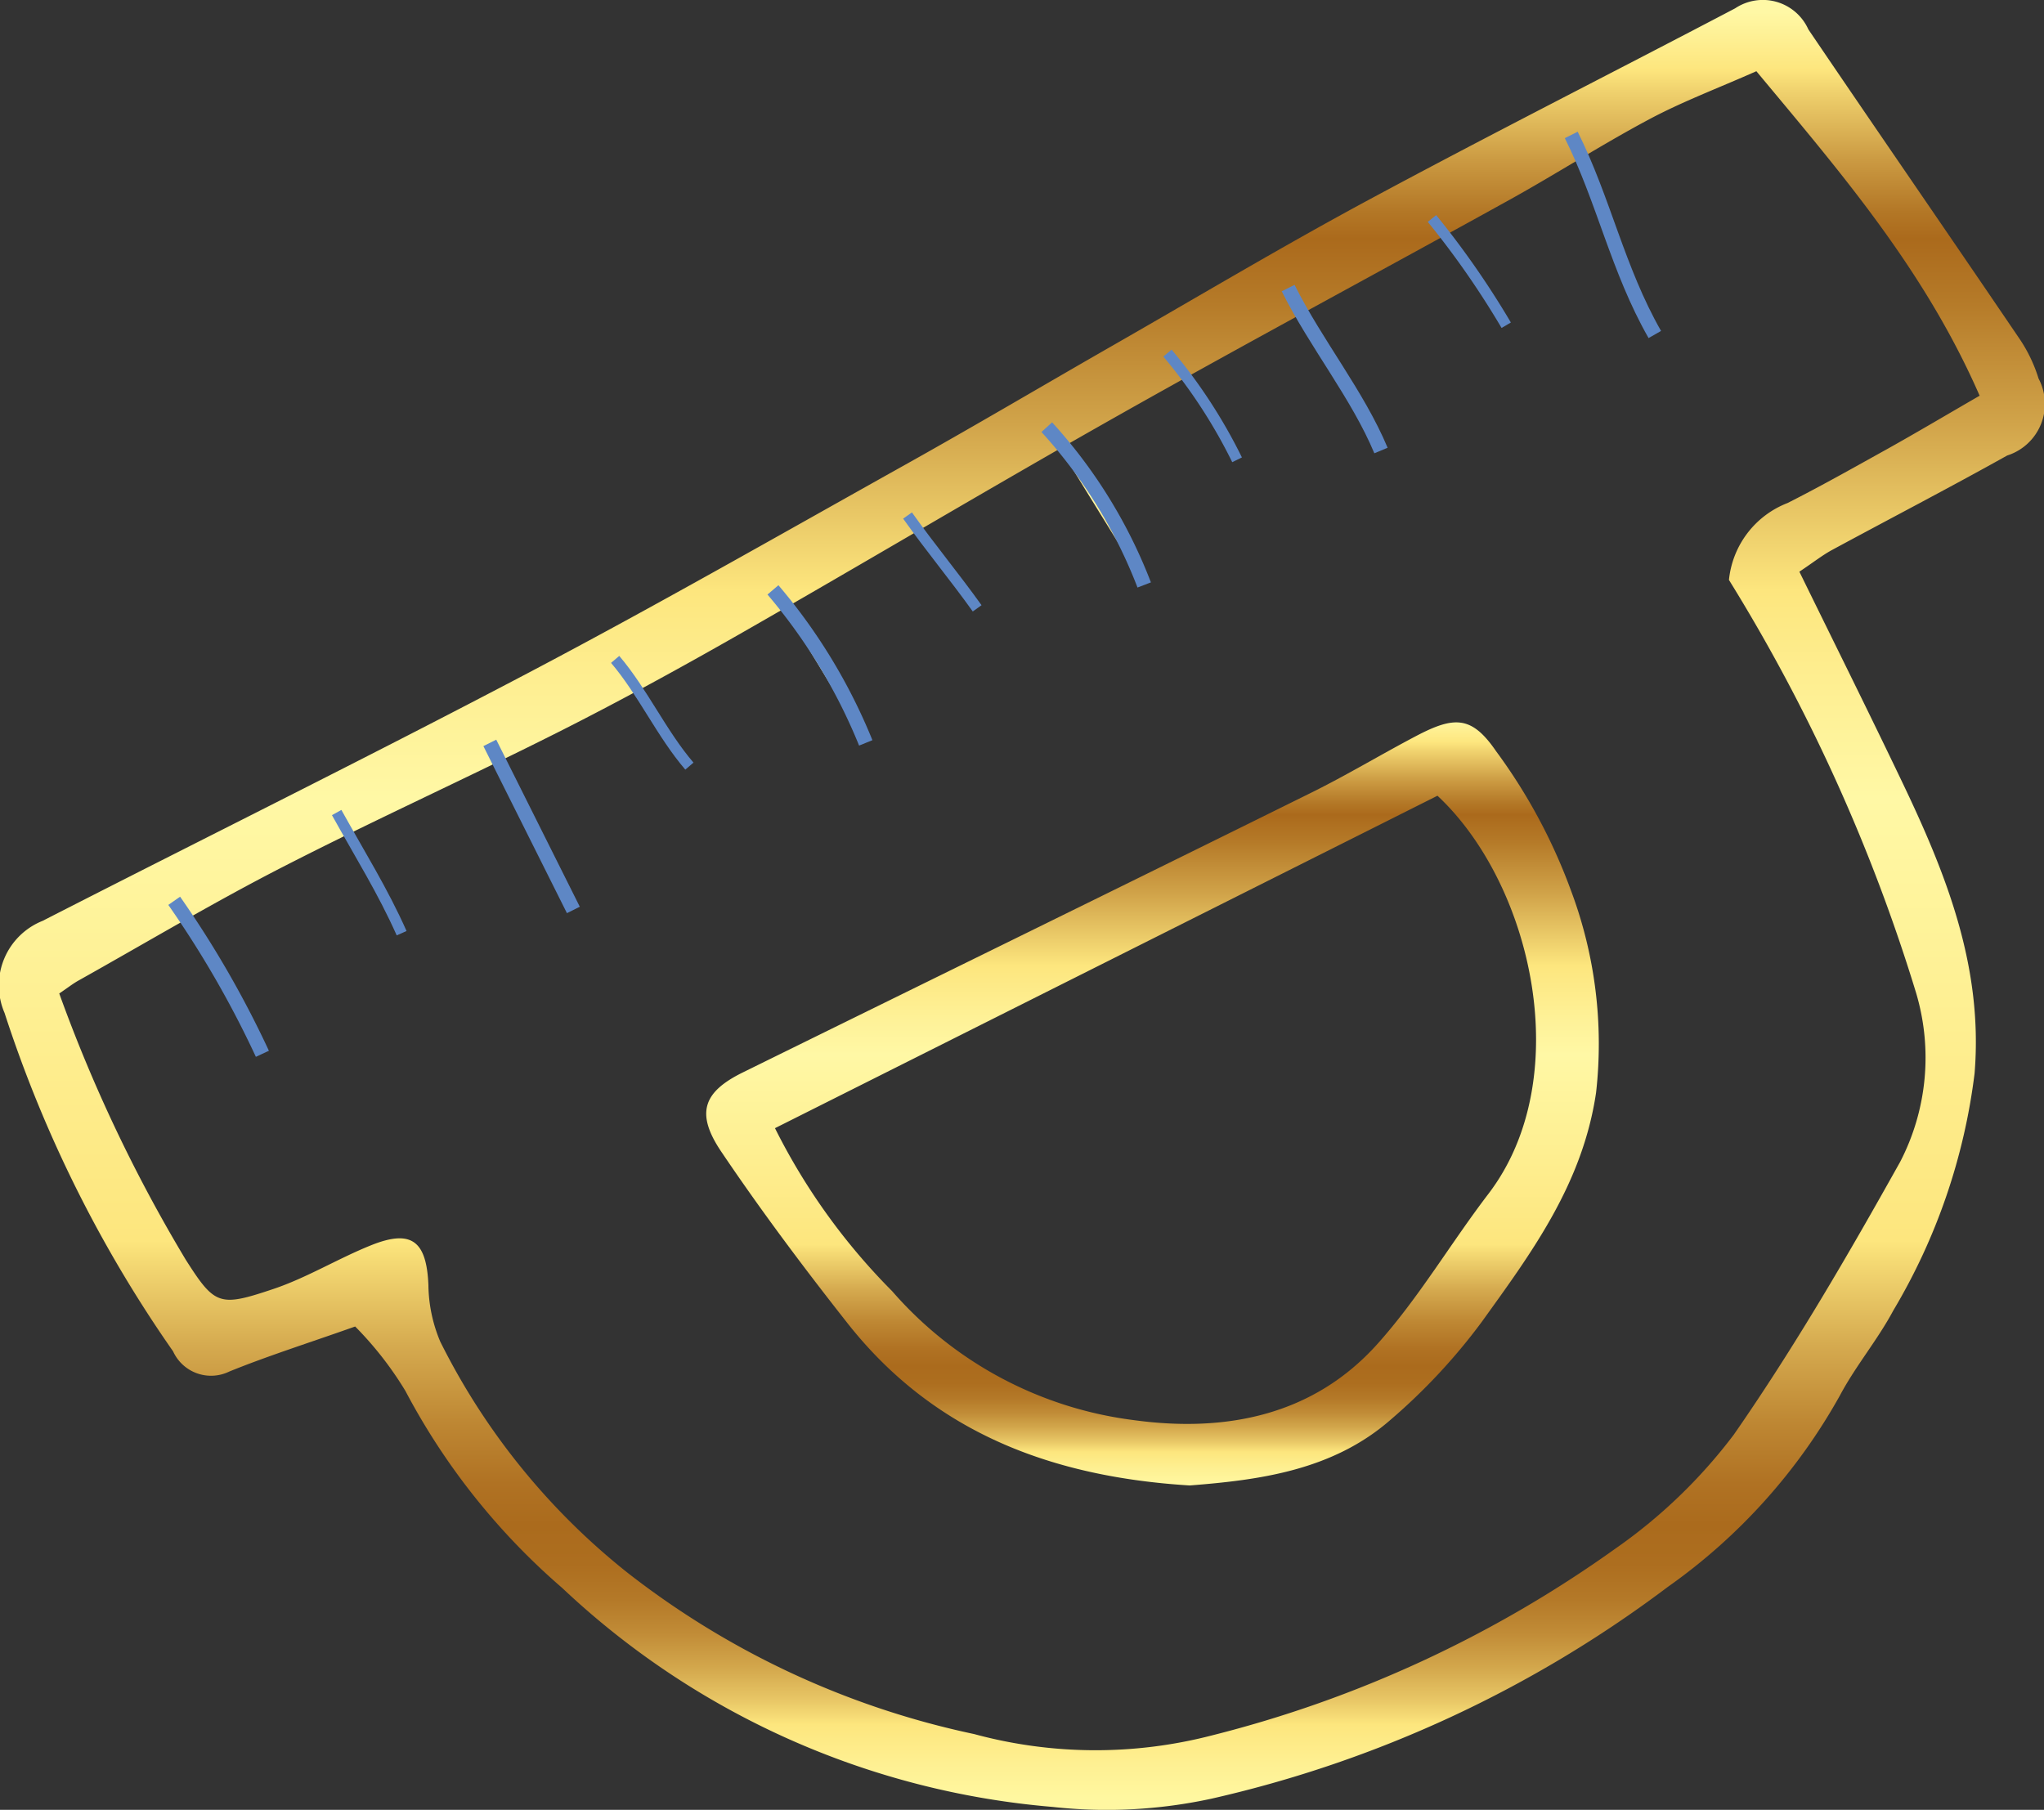 <svg id="Group_95" data-name="Group 95" xmlns="http://www.w3.org/2000/svg" xmlns:xlink="http://www.w3.org/1999/xlink" width="61.448" height="54.413" viewBox="0 0 61.448 54.413">
  <rect x="0" y="0" width="61.448" height="54.413" fill="#333333" stroke="none"/>
  <defs>
    <linearGradient id="linear-gradient" x1="0.5" x2="0.5" y2="1" gradientUnits="objectBoundingBox">
      <stop offset="0" stop-color="#fff8a5"/>
      <stop offset="0.032" stop-color="#fde67e"/>
      <stop offset="0.044" stop-color="#f0d26e"/>
      <stop offset="0.083" stop-color="#cb9a42"/>
      <stop offset="0.112" stop-color="#b37726"/>
      <stop offset="0.127" stop-color="#ab6a1c"/>
      <stop offset="0.162" stop-color="#b57a28"/>
      <stop offset="0.231" stop-color="#d1a44a"/>
      <stop offset="0.324" stop-color="#fde67e"/>
      <stop offset="0.392" stop-color="#fef197"/>
      <stop offset="0.44" stop-color="#fff8a5"/>
      <stop offset="0.688" stop-color="#fde67e"/>
      <stop offset="0.699" stop-color="#f5da74"/>
      <stop offset="0.747" stop-color="#d5aa4f"/>
      <stop offset="0.79" stop-color="#be8733"/>
      <stop offset="0.824" stop-color="#b07223"/>
      <stop offset="0.847" stop-color="#ab6b1d"/>
      <stop offset="0.869" stop-color="#ad6e1f"/>
      <stop offset="0.889" stop-color="#b47928"/>
      <stop offset="0.908" stop-color="#c18c37"/>
      <stop offset="0.927" stop-color="#d3a74c"/>
      <stop offset="0.946" stop-color="#e9c867"/>
      <stop offset="0.959" stop-color="#fde67e"/>
      <stop offset="0.981" stop-color="#fef092"/>
      <stop offset="1" stop-color="#fff7a0"/>
    </linearGradient>
  </defs>
  <path id="Path_469" data-name="Path 469" d="M328.5,116.947c1.081,2.208,2.091,4.235,3.067,6.276,1.333,2.782,2.464,5.587,2.2,8.807a18.281,18.281,0,0,1-2.443,7.129c-.47.881-1.13,1.663-1.6,2.546a17.377,17.377,0,0,1-5.177,5.763,36.039,36.039,0,0,1-13.721,6.369,14.849,14.849,0,0,1-4.782.247,24.441,24.441,0,0,1-14.737-6.583,20.364,20.364,0,0,1-4.712-5.921,10.4,10.4,0,0,0-1.512-1.939c-1.411.5-2.616.88-3.782,1.353a1.254,1.254,0,0,1-1.692-.607,38.487,38.487,0,0,1-5.066-10.173,2.09,2.09,0,0,1,1.146-2.77c4.863-2.489,9.761-4.909,14.594-7.452,3.779-1.988,7.487-4.108,11.213-6.192,2.153-1.2,4.277-2.459,6.418-3.685,2.551-1.461,5.077-2.969,7.666-4.362,3.639-1.959,7.33-3.822,10.99-5.744a1.5,1.5,0,0,1,2.2.634c2.094,3.089,4.216,6.159,6.311,9.248a4.5,4.5,0,0,1,.609,1.248,1.627,1.627,0,0,1-.943,2.315c-1.748.977-3.528,1.9-5.287,2.852C329.177,116.463,328.915,116.67,328.5,116.947Zm-52.313,12.681a45.55,45.55,0,0,0,3.8,8c.881,1.384,1.016,1.429,2.636.885,1.007-.338,1.933-.909,2.922-1.308,1.232-.5,1.684-.138,1.74,1.188a4.508,4.508,0,0,0,.355,1.7,20.593,20.593,0,0,0,5.611,6.935,25.5,25.5,0,0,0,10.439,4.866,13.95,13.95,0,0,0,7.149.041,35.855,35.855,0,0,0,12.107-5.6,15.709,15.709,0,0,0,3.583-3.443c1.825-2.626,3.44-5.408,5-8.2a6.814,6.814,0,0,0,.479-5.084,52.907,52.907,0,0,0-5.625-12.413,2.777,2.777,0,0,1,1.763-2.313c1.014-.513,2-1.071,3-1.626.909-.508,1.8-1.038,2.773-1.6-1.662-3.8-4.169-6.7-6.712-9.756-1.162.515-2.22.912-3.209,1.439-1.412.751-2.762,1.621-4.162,2.4-3.911,2.167-7.855,4.278-11.749,6.475-3.842,2.168-7.63,4.43-11.461,6.618-1.8,1.027-3.617,2.021-5.466,2.953-2.742,1.38-5.539,2.646-8.269,4.047-2.074,1.064-4.078,2.26-6.112,3.4C276.605,129.327,276.449,129.452,276.188,129.628Z" transform="translate(-274.406 -99.759)" fill-rule="evenodd" fill="url(#linear-gradient)"/>
  <path id="Path_470" data-name="Path 470" d="M306.175,135.279c-4.179-.258-7.708-1.607-10.287-4.876-1.319-1.674-2.6-3.385-3.791-5.151-.784-1.159-.556-1.8.64-2.39,5.687-2.8,11.384-5.588,17.068-8.4,1.076-.531,2.107-1.153,3.169-1.712,1.154-.607,1.676-.615,2.407.449a16.71,16.71,0,0,1,2.257,4.2,13.121,13.121,0,0,1,.752,6.071c-.407,2.745-1.932,4.8-3.443,6.9a17.867,17.867,0,0,1-2.728,2.928C310.469,134.832,308.263,135.115,306.175,135.279Zm-12.469-10.742a18.926,18.926,0,0,0,3.522,4.9,11.538,11.538,0,0,0,7.262,3.877c2.745.377,5.392-.123,7.337-2.3,1.238-1.384,2.191-3.016,3.325-4.5,2.647-3.463,1.333-9.3-1.53-11.972Z" transform="translate(-270.408 -90.618)" fill-rule="evenodd" fill="url(#linear-gradient)"/>
  <path id="Path_471" data-name="Path 471" d="M292.012,162.98c-1.116-1.953-1.535-4.046-2.512-6" transform="translate(-242.264 -152.923)" stroke="#5e87c5" stroke-miterlimit="10" stroke-width="0.432" fill-rule="evenodd" fill="url(#linear-gradient)"/>
  <path id="Path_472" data-name="Path 472" d="M302.911,157.364c-.7-1.674-1.953-3.209-2.791-4.884" transform="translate(-261.395 -143.819)" stroke="#5e87c5" stroke-miterlimit="10" stroke-width="0.432" fill-rule="evenodd" fill="url(#linear-gradient)"/>
  <path id="Path_473" data-name="Path 473" d="M312.23,152a15.042,15.042,0,0,0-2.929-4.744" transform="translate(-277.832 -134.413)" stroke="#5e87c5" stroke-miterlimit="10" stroke-width="0.432" fill-rule="evenodd" fill="url(#linear-gradient)"/>
  <path id="Path_474" data-name="Path 474" d="M322.891,145.744a16.905,16.905,0,0,0-2.79-4.6" transform="translate(-296.864 -123.409)" stroke="#5e87c5" stroke-miterlimit="10" stroke-width="0.432" fill-rule="evenodd" fill="url(#linear-gradient)"/>
  <path id="Path_475" data-name="Path 475" d="M333.952,139.683l-2.512-5.023" transform="translate(-316.715 -112.325)" stroke="#5e87c5" stroke-miterlimit="10" stroke-width="0.432" fill-rule="evenodd" fill="url(#linear-gradient)"/>
  <path id="Path_476" data-name="Path 476" d="M346.151,133.684a30.272,30.272,0,0,0-2.651-4.6" transform="translate(-338.263 -102.001)" stroke="#5e87c5" stroke-miterlimit="10" stroke-width="0.432" fill-rule="evenodd" fill="url(#linear-gradient)"/>
  <path id="Path_477" data-name="Path 477" d="M297.493,160.548a26.1,26.1,0,0,0-2.232-3.209" transform="translate(-252.212 -150.77)" stroke="#5e87c5" stroke-miterlimit="10" stroke-width="0.324" fill-rule="evenodd" fill="url(#linear-gradient)"/>
  <path id="Path_478" data-name="Path 478" d="M307.793,155.328a15.892,15.892,0,0,0-2.093-3.208" transform="translate(-270.603 -141.504)" stroke="#5e87c5" stroke-miterlimit="10" stroke-width="0.324" fill-rule="evenodd" fill="url(#linear-gradient)"/>
  <path id="Path_479" data-name="Path 479" d="M317.873,149.15c-.7-.977-1.4-1.814-2.093-2.791" transform="translate(-288.497 -130.86)" stroke="#5e87c5" stroke-miterlimit="10" stroke-width="0.324" fill-rule="evenodd" fill="url(#linear-gradient)"/>
  <path id="Path_480" data-name="Path 480" d="M329.172,143.448c-.837-.977-1.4-2.232-2.232-3.209" transform="translate(-308.447 -120.414)" stroke="#5e87c5" stroke-miterlimit="10" stroke-width="0.324" fill-rule="evenodd" fill="url(#linear-gradient)"/>
  <path id="Path_481" data-name="Path 481" d="M340.054,137.387c-.557-1.256-1.256-2.372-1.953-3.628" transform="translate(-327.98 -109.33)" stroke="#5e87c5" stroke-miterlimit="10" stroke-width="0.324" fill-rule="evenodd" fill="url(#linear-gradient)"/>
</svg>
